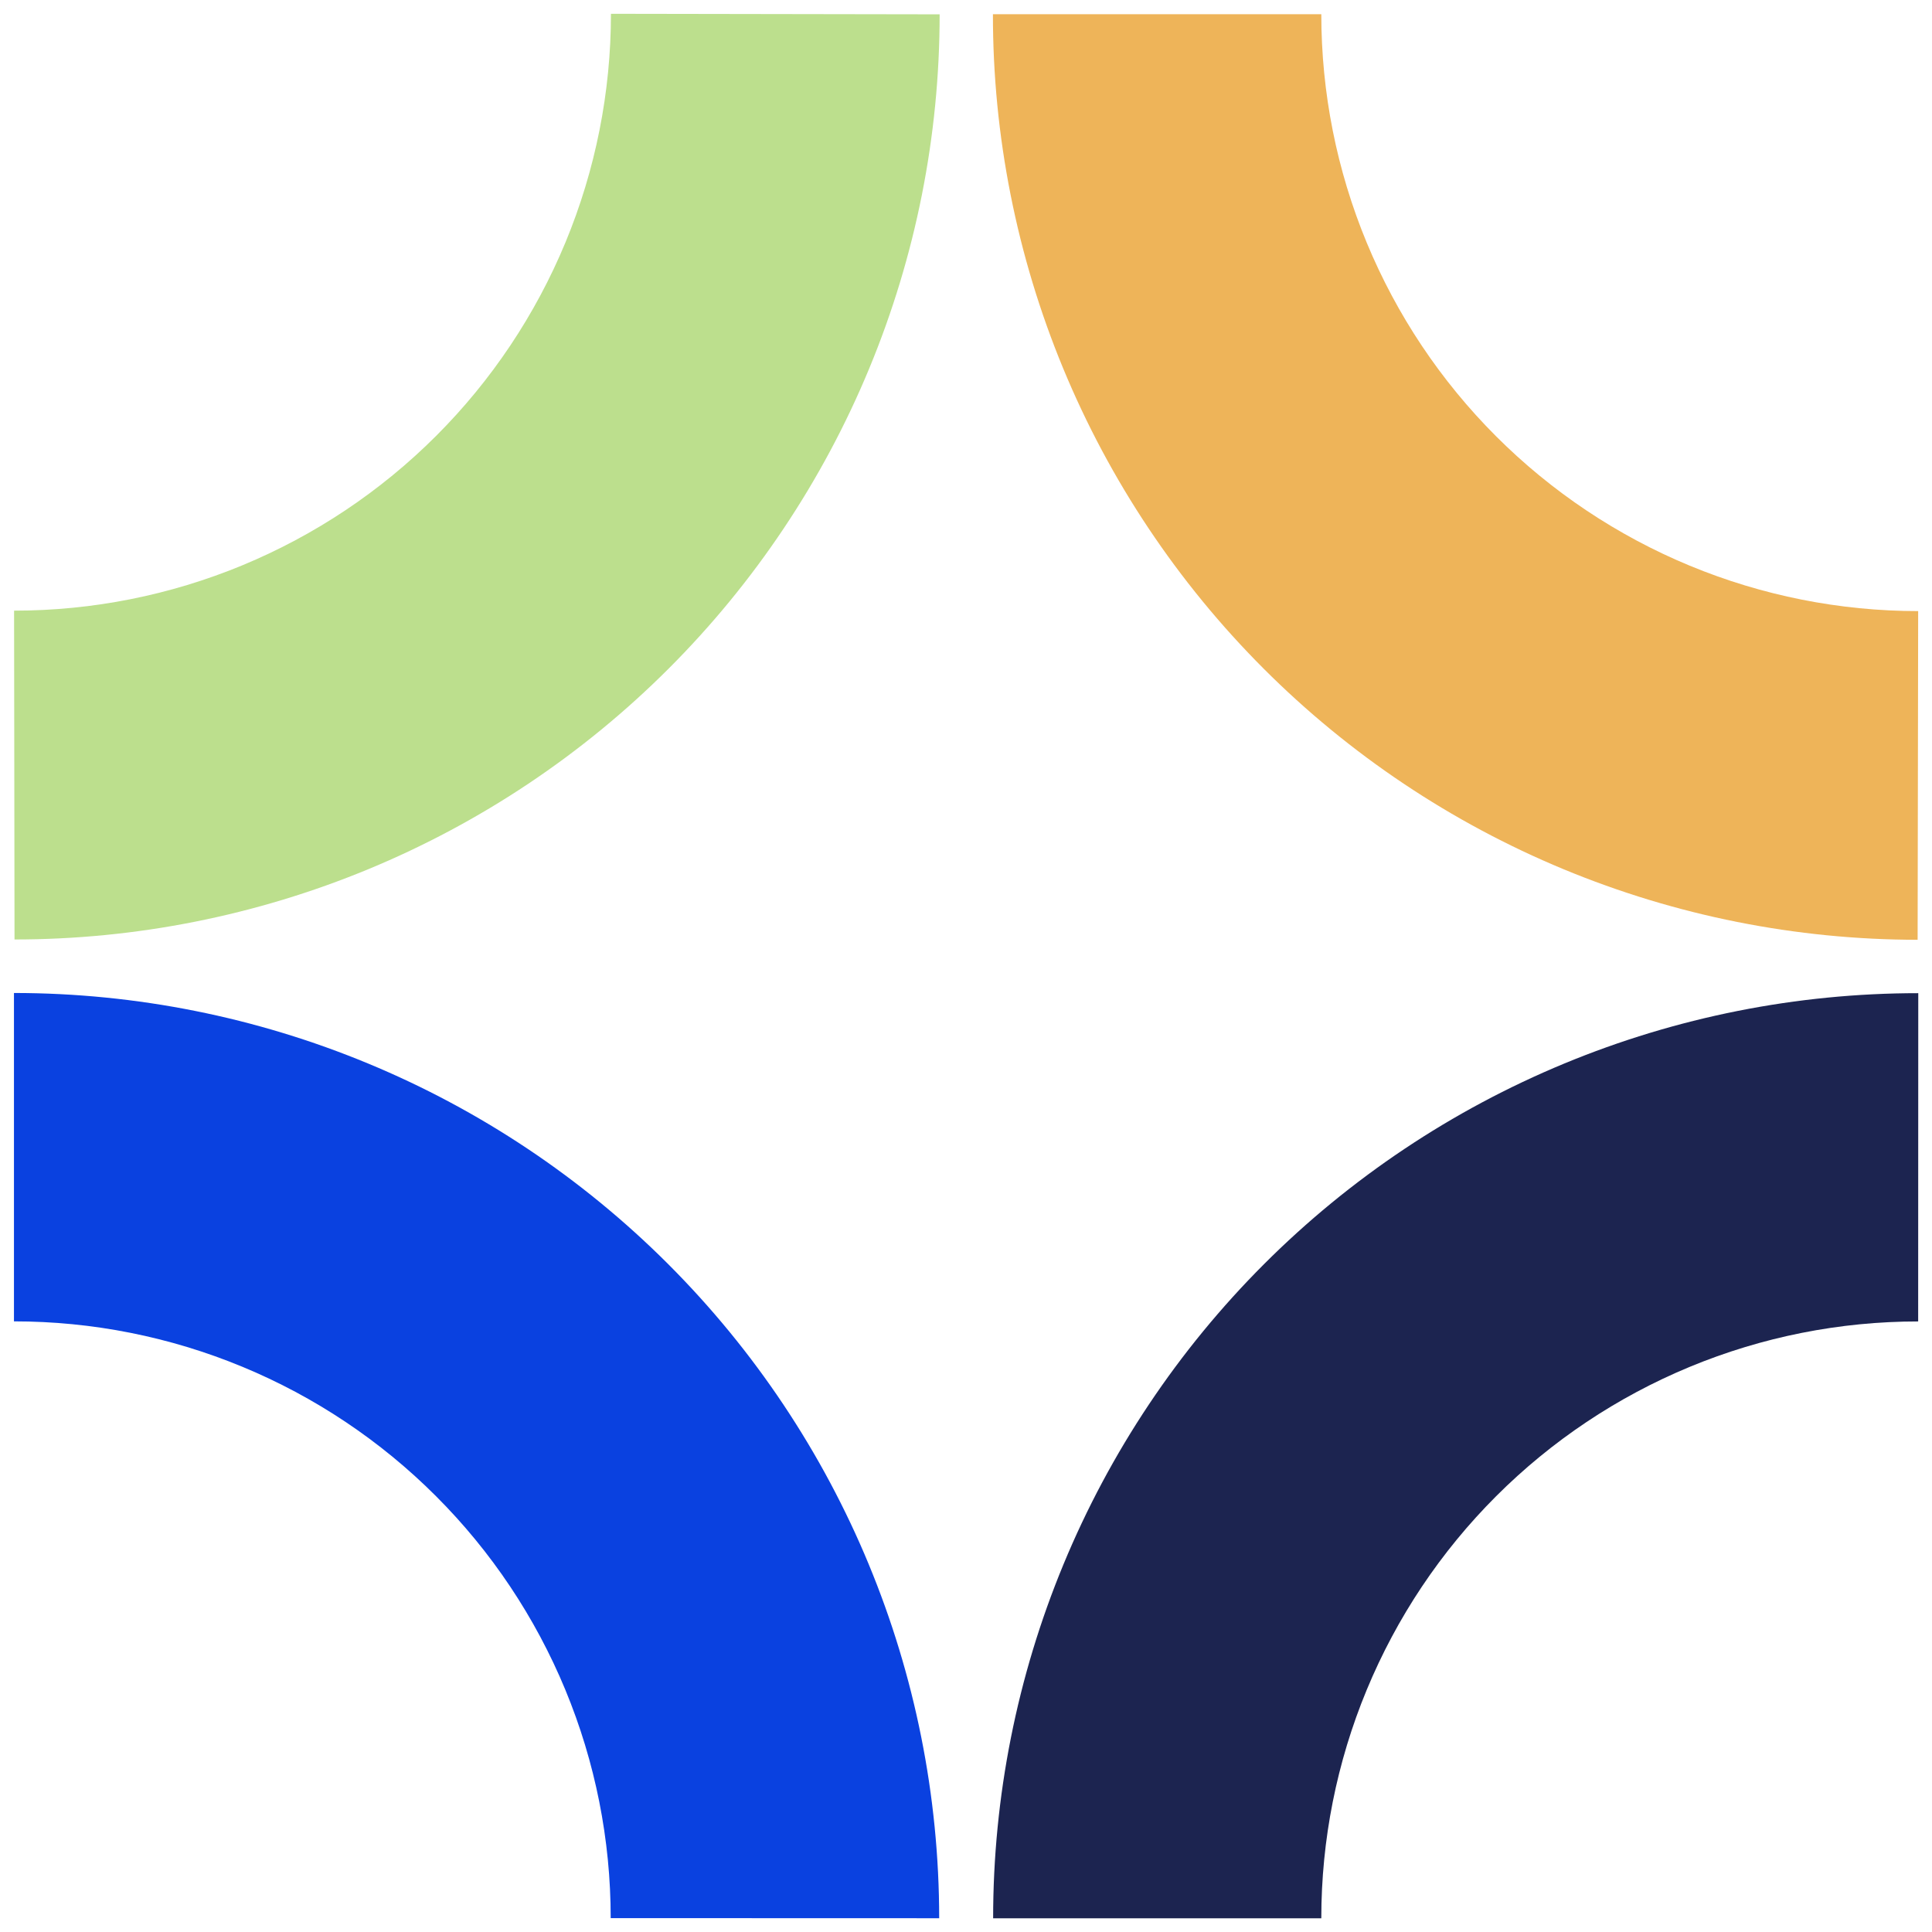 <svg width="93" height="93" viewBox="0 0 93 93" fill="none" xmlns="http://www.w3.org/2000/svg">
<path d="M0.672 47.799L0.672 63.606C4.444 63.605 8.18 64.348 11.665 65.791C15.151 67.234 18.318 69.35 20.985 72.018C23.653 74.685 25.769 77.852 27.212 81.338C28.655 84.823 29.398 88.559 29.397 92.332L45.209 92.337C45.206 80.525 40.513 69.199 32.161 60.847C23.81 52.495 12.483 47.802 0.672 47.799Z" fill="#0A41E0"/>
<path d="M47.806 92.341L63.603 92.341C63.603 88.567 64.345 84.831 65.789 81.345C67.233 77.859 69.349 74.692 72.017 72.024C74.685 69.356 77.852 67.24 81.338 65.796C84.824 64.352 88.561 63.609 92.334 63.61L92.339 47.808C86.49 47.807 80.699 48.959 75.296 51.196C69.893 53.434 64.983 56.714 60.848 60.849C56.712 64.985 53.432 69.894 51.194 75.298C48.957 80.701 47.806 86.492 47.806 92.341Z" fill="#1C2450"/>
<path d="M45.231 0.69L29.409 0.664C29.409 4.437 28.666 8.174 27.223 11.66C25.779 15.146 23.663 18.313 20.995 20.981C18.327 23.649 15.159 25.765 11.673 27.209C8.187 28.653 4.451 29.395 0.678 29.395L0.699 45.223C6.547 45.224 12.338 44.072 17.742 41.835C23.145 39.597 28.055 36.317 32.19 32.181C36.325 28.046 39.606 23.137 41.843 17.733C44.081 12.33 45.232 6.539 45.231 0.69Z" fill="#BCDF8D"/>
<path d="M92.308 45.238L92.334 29.416C88.561 29.416 84.824 28.673 81.338 27.23C77.852 25.786 74.685 23.67 72.017 21.002C69.349 18.334 67.233 15.166 65.789 11.68C64.345 8.194 63.603 4.458 63.603 0.685L47.796 0.685C47.792 6.533 48.941 12.325 51.176 17.73C53.411 23.134 56.689 28.045 60.823 32.182C64.956 36.32 69.864 39.602 75.266 41.842C80.669 44.082 86.459 45.236 92.308 45.238Z" fill="#EEB459"/>
</svg>

